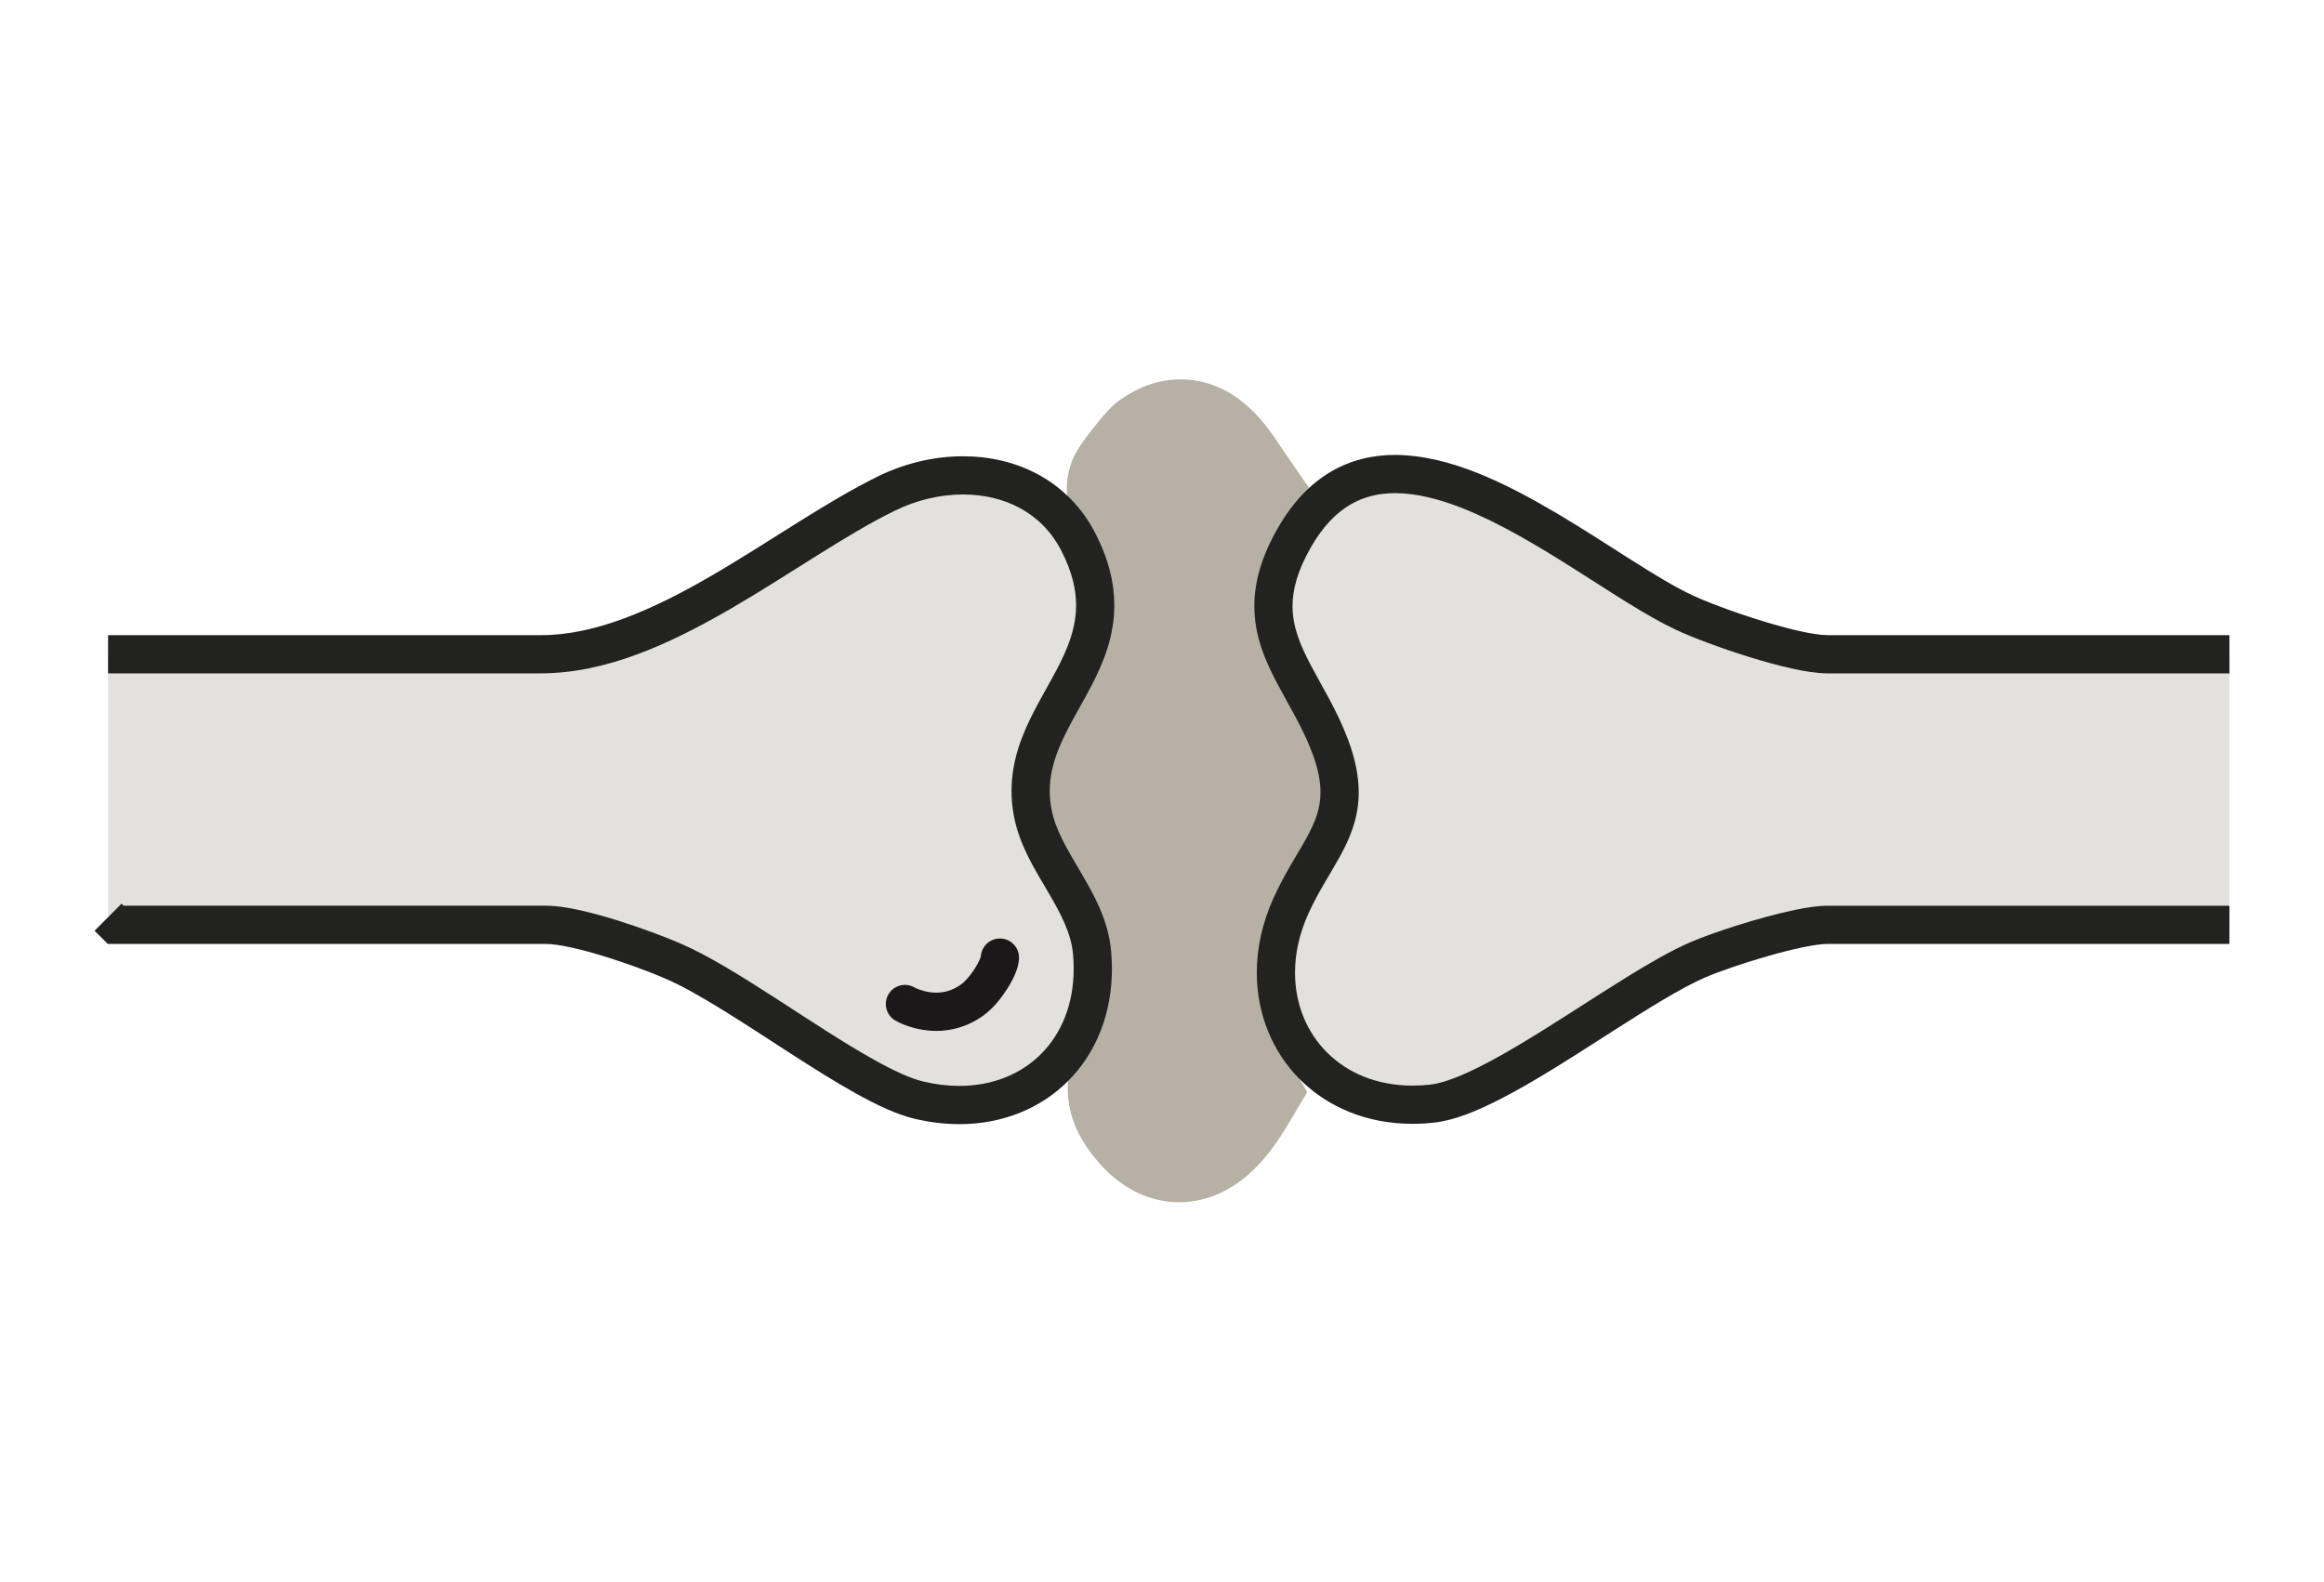 <svg width="200" height="136.129" xmlns="http://www.w3.org/2000/svg">
 <defs>
  <clipPath id="clip-d421e2bd">
   <rect id="svg_1" height="150.791" width="153.625" y="0" x="0"/>
  </clipPath>
 </defs>
 <g>
  <title>Layer 1</title>
  <g>
   <defs transform="translate(8.14 0) translate(0 32.654)">
    <clipPath id="svg_13">
     <rect height="70.821" width="183.721" y="32.654" x="8.14"/>
    </clipPath>
   </defs>
   <g clip-path="url(#svg_13)" transform="matrix(1 0 0 1 0 -0)">
    <path fill-rule="evenodd" fill="#b7b0a4" transform="matrix(1 0 0 1 31.743 0)" d="m73.622,102.511c1.579,-0.829 2.599,-1.851 3.432,-2.81c0.824,-0.969 1.451,-1.925 1.982,-2.813l1.722,-2.887l-1.668,-2.918c-1.507,-2.644 -2.237,-5.133 -2.239,-7.511c0.002,-1.257 0.199,-2.51 0.656,-3.849c-0.008,-0.012 0.271,-0.635 0.689,-1.369c0.628,-1.135 1.543,-2.617 2.385,-4.21c0.423,-0.804 0.832,-1.64 1.189,-2.594c0.344,-0.964 0.698,-2.022 0.719,-3.598c0,-0.239 -0.011,-0.487 -0.036,-0.747l0,-0.002l0,-0.002c-0.084,-0.839 -0.262,-1.512 -0.456,-2.114c-0.347,-1.048 -0.762,-1.892 -1.181,-2.691c-0.632,-1.186 -1.295,-2.255 -1.834,-3.167c-0.538,-0.892 -0.946,-1.678 -0.995,-1.831c-0.785,-2 -1.086,-3.631 -1.089,-5.147c0.002,-1.102 0.16,-2.17 0.508,-3.335c0.349,-1.163 0.898,-2.425 1.694,-3.821l1.788,-3.134l-2.043,-2.976c-0.234,-0.339 -0.538,-0.808 -0.916,-1.347c-0.579,-0.809 -1.286,-1.8 -2.481,-2.833c-0.602,-0.512 -1.346,-1.035 -2.29,-1.453c-0.938,-0.418 -2.096,-0.702 -3.295,-0.699c-0.976,-0.002 -1.953,0.184 -2.826,0.498c-0.877,0.314 -1.655,0.747 -2.351,1.235c-0.421,0.303 -0.572,0.457 -0.722,0.594c-0.255,0.245 -0.393,0.398 -0.541,0.563c-0.482,0.54 -0.951,1.127 -1.413,1.727c-0.229,0.299 -0.441,0.584 -0.65,0.885c-0.107,0.155 -0.212,0.306 -0.347,0.528c-0.069,0.114 -0.146,0.243 -0.253,0.449c-0.105,0.225 -0.248,0.449 -0.457,1.168c-0.192,0.711 -0.24,1.311 -0.24,1.823c0.005,0.887 0.138,1.522 0.271,2.068c0.247,0.946 0.538,1.645 0.821,2.31c0.426,0.977 0.857,1.844 1.156,2.517c0.148,0.331 0.262,0.609 0.319,0.77l0.021,0.064c0.092,0.625 0.148,1.326 0.146,2.058c0.01,1.808 -0.334,3.774 -0.857,5.131c-0.061,0.176 -0.314,0.694 -0.694,1.342c-0.568,0.987 -1.4,2.26 -2.198,3.797c-0.398,0.773 -0.791,1.624 -1.115,2.611c-0.319,0.987 -0.582,2.127 -0.586,3.466c0,0.219 0.008,0.444 0.025,0.673c0.072,0.966 0.271,1.747 0.495,2.443c0.4,1.211 0.888,2.188 1.38,3.119c0.739,1.383 1.509,2.647 2.096,3.738c0.594,1.069 0.964,1.995 0.995,2.211c0.253,1.076 0.383,2.198 0.383,3.311c0.002,1.426 -0.214,2.836 -0.63,4.134c-0.046,0.158 -0.176,0.423 -0.617,1.207c-0.212,0.395 -0.505,0.926 -0.79,1.688c-0.283,0.755 -0.541,1.782 -0.54,2.93c-0.007,1.232 0.313,2.507 0.801,3.543c0.49,1.05 1.105,1.91 1.791,2.713c0.801,0.931 1.745,1.783 2.936,2.443c1.178,0.66 2.635,1.073 4.057,1.064c1.492,0.003 2.844,-0.421 3.889,-0.964"/>
    <path fill-rule="evenodd" fill="#e2e1de" transform="matrix(1 0 0 1 0.455 3.239)" d="m8.846,53.071l37.262,0c10.323,0 20.938,-9.543 29.756,-13.851c5.815,-2.841 13.343,-1.948 16.501,4.228c5.218,10.209 -5.629,14.384 -3.945,23.268c0.809,4.269 4.705,7.541 5.108,12.043c0.798,8.918 -6.148,14.784 -14.929,12.682c-5.134,-1.229 -15.118,-9.35 -21.09,-11.941c-2.589,-1.122 -8.284,-3.139 -10.961,-3.139l-37.042,0l-0.661,-0.658"/>
    <path fill-rule="evenodd" fill="#222221" transform="matrix(1 0 0 1 0 2.594)" d="m9.301,55.361l37.262,0c5.68,-0.015 11.13,-2.566 16.268,-5.532c5.128,-2.976 9.987,-6.429 14.21,-8.485c1.838,-0.9 3.879,-1.38 5.835,-1.379c1.782,0 3.483,0.393 4.934,1.189c1.453,0.798 2.67,1.982 3.545,3.687c0.928,1.821 1.249,3.315 1.252,4.664c-0.002,1.249 -0.285,2.402 -0.752,3.58c-0.696,1.765 -1.833,3.543 -2.862,5.526c-1.022,1.977 -1.941,4.218 -1.943,6.866c0,0.707 0.066,1.438 0.209,2.191c0.494,2.538 1.805,4.57 2.905,6.46c1.122,1.895 2.028,3.619 2.181,5.422c0.038,0.421 0.056,0.832 0.056,1.234c-0.005,3.093 -1.066,5.572 -2.787,7.314c-1.726,1.736 -4.141,2.765 -7.051,2.77c-0.989,0 -2.037,-0.122 -3.126,-0.382c-1.012,-0.237 -2.52,-0.915 -4.205,-1.859c-2.54,-1.411 -5.522,-3.394 -8.433,-5.272c-2.922,-1.882 -5.751,-3.662 -8.181,-4.72c-1.365,-0.592 -3.468,-1.387 -5.616,-2.053c-1.076,-0.332 -2.158,-0.632 -3.173,-0.852c-1.02,-0.219 -1.956,-0.367 -2.826,-0.37l-36.362,0l-0.179,-0.179l-2.323,2.331l0.661,0.66l0.482,0.479l37.721,0c0.467,-0.002 1.245,0.102 2.129,0.296c2.667,0.574 6.342,1.907 8.178,2.708c2.742,1.181 6.733,3.838 10.62,6.353c1.953,1.26 3.891,2.487 5.702,3.496c1.818,1.007 3.483,1.803 5.039,2.183c1.329,0.317 2.632,0.472 3.892,0.472c3.7,0.005 7.026,-1.356 9.388,-3.746c2.369,-2.385 3.744,-5.771 3.739,-9.628c0,-0.5 -0.023,-1.008 -0.069,-1.525c-0.248,-2.701 -1.492,-4.864 -2.622,-6.797c-1.15,-1.94 -2.191,-3.68 -2.509,-5.409c-0.105,-0.551 -0.151,-1.073 -0.151,-1.576c0.002,-1.249 0.285,-2.402 0.752,-3.58c0.698,-1.765 1.834,-3.543 2.864,-5.526c1.02,-1.977 1.941,-4.218 1.941,-6.866c0.003,-1.902 -0.484,-3.96 -1.612,-6.161c-1.163,-2.283 -2.895,-3.986 -4.894,-5.077c-2,-1.094 -4.252,-1.592 -6.514,-1.592c-2.487,0.002 -4.998,0.597 -7.279,1.712c-4.595,2.25 -9.452,5.725 -14.416,8.595c-4.957,2.884 -9.976,5.103 -14.618,5.088l-37.262,0l0,3.29z"/>
    <path fill-rule="evenodd" fill="#e2e1de" transform="matrix(1 0 0 1 39.779 3.195)" d="m152.081,76.406l-34.615,0c-2.456,0 -8.683,1.956 -11.104,2.997c-6.07,2.607 -17.319,11.751 -22.85,12.384c-10.137,1.161 -16.312,-7.886 -12.205,-16.997c2.369,-5.254 5.772,-7.391 3.379,-13.759c-2.441,-6.498 -7.635,-10.036 -3.052,-17.992c7.906,-13.72 24.692,2.374 33.546,6.498c2.688,1.252 9.499,3.58 12.285,3.58l34.615,0"/>
    <path fill-rule="evenodd" fill="#222221" transform="matrix(1 0 0 1 39.135 2.55)" d="m152.726,75.406l-34.615,0c-0.824,0.003 -1.734,0.146 -2.764,0.355c-3.066,0.64 -7.011,1.93 -8.99,2.775c-1.663,0.717 -3.545,1.808 -5.568,3.058c-3.029,1.875 -6.358,4.109 -9.41,5.912c-1.522,0.901 -2.974,1.693 -4.257,2.272c-1.278,0.582 -2.397,0.938 -3.152,1.02c-0.533,0.061 -1.051,0.089 -1.551,0.089c-3.114,-0.005 -5.6,-1.109 -7.348,-2.848c-1.744,-1.745 -2.757,-4.147 -2.759,-6.87c0,-1.601 0.352,-3.311 1.14,-5.059c0.831,-1.849 1.833,-3.328 2.714,-4.924c0.875,-1.581 1.632,-3.364 1.627,-5.55c0,-1.377 -0.293,-2.867 -0.921,-4.54c-0.944,-2.505 -2.219,-4.521 -3.177,-6.343c-0.967,-1.831 -1.597,-3.402 -1.596,-5.133c0.003,-1.4 0.396,-3.009 1.607,-5.114c1.03,-1.787 2.157,-2.907 3.335,-3.608c1.183,-0.696 2.453,-1 3.891,-1.003c1.768,-0.003 3.779,0.492 5.886,1.334c3.162,1.26 6.514,3.279 9.665,5.277c3.16,1.999 6.095,3.971 8.65,5.167c1.459,0.678 3.858,1.578 6.314,2.338c1.226,0.38 2.459,0.721 3.593,0.972c1.138,0.25 2.155,0.418 3.073,0.423l34.615,0l0,-3.29l-34.615,0c-0.477,0.003 -1.356,-0.118 -2.361,-0.345c-3.037,-0.666 -7.381,-2.213 -9.229,-3.08c-2.908,-1.344 -7.095,-4.328 -11.561,-6.99c-4.493,-2.649 -9.295,-5.067 -14.029,-5.096c-1.915,-0.003 -3.831,0.433 -5.567,1.462c-1.737,1.028 -3.26,2.624 -4.509,4.795c-1.425,2.463 -2.05,4.697 -2.046,6.758c0.002,2.565 0.941,4.705 1.976,6.669c1.048,1.976 2.213,3.84 3.007,5.965c0.521,1.39 0.709,2.473 0.711,3.382c-0.005,1.43 -0.446,2.55 -1.219,3.965c-0.767,1.402 -1.864,3.015 -2.831,5.157c-0.969,2.147 -1.433,4.325 -1.431,6.411c-0.003,3.55 1.349,6.829 3.724,9.197c2.372,2.374 5.763,3.817 9.673,3.81c0.628,0 1.272,-0.036 1.926,-0.11c1.754,-0.214 3.596,-0.984 5.613,-2.007c3.006,-1.541 6.342,-3.71 9.497,-5.73c3.144,-2.017 6.134,-3.889 8.202,-4.772c1.097,-0.472 3.239,-1.219 5.341,-1.818c1.053,-0.301 2.104,-0.569 3.015,-0.757c0.905,-0.189 1.693,-0.291 2.097,-0.288l34.615,0l0,-3.29z"/>
    <path fill-rule="evenodd" fill="#1a1818" transform="matrix(1 0 0 1 26.7 18.868)" d="m57.707,63.526l0.568,0.008l-0.561,-0.094l-0.007,0.086l0.568,0.008l-0.561,-0.094l-0.005,0.018c-0.033,0.156 -0.299,0.73 -0.645,1.226c-0.341,0.508 -0.788,0.992 -1.04,1.166c-0.79,0.566 -1.494,0.712 -2.153,0.719c-0.54,0.002 -1.038,-0.12 -1.387,-0.242c-0.174,-0.061 -0.311,-0.122 -0.395,-0.161l-0.084,-0.043l-0.008,-0.005l-0.421,0.749l0.434,-0.74l-0.013,-0.008l-0.421,0.749l0.434,-0.74c-0.783,-0.461 -1.791,-0.199 -2.252,0.584c-0.459,0.785 -0.197,1.791 0.586,2.252c0.141,0.074 1.495,0.883 3.527,0.897c1.222,0.007 2.706,-0.337 4.086,-1.347c0.839,-0.622 1.484,-1.441 2.023,-2.275c0.263,-0.419 0.492,-0.837 0.67,-1.255c0.173,-0.431 0.326,-0.816 0.347,-1.411c0.012,-0.908 -0.714,-1.655 -1.622,-1.666c-0.91,-0.013 -1.655,0.714 -1.668,1.622z"/>
   </g>
  </g>
 </g>
</svg>